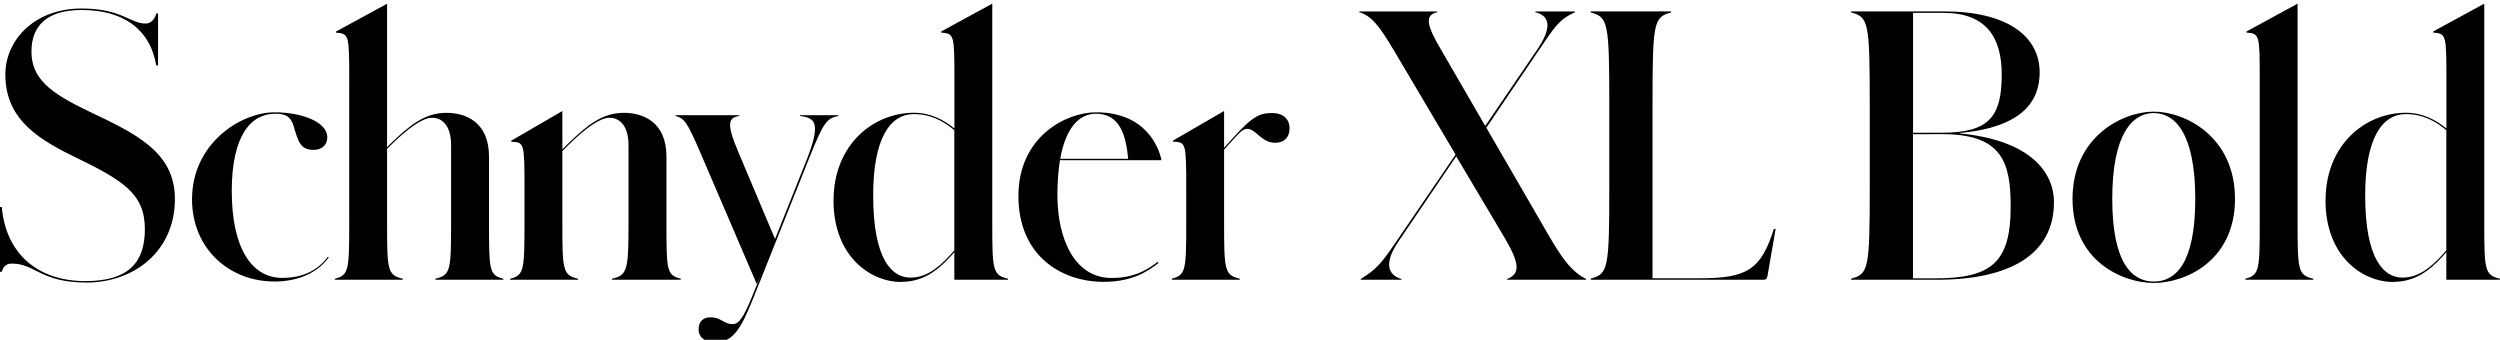 <?xml version="1.0" encoding="UTF-8"?>
<svg width="335.472" height="45.6" viewBox="0 0 335.472 45.6" version="1.1" xmlns="http://www.w3.org/2000/svg" xmlns:xlink="http://www.w3.org/1999/xlink">
 <path d="M11.57,7.68 c6.34,0,11.9,4.13,11.9,11.23 c0,6.34,-5.33,8.78,-11.57,11.76 c-5.14,2.45,-7.68,4.37,-7.68,8.02 c0,3.46,2.11,5.57,6.72,5.57 c5.47,0,9.17,-2.45,10.03,-7.44 l0.24,0 l0,6.96 l-0.24,0 c-0.24,-0.86,-0.77,-1.34,-1.44,-1.34 c-2.06,0,-3.22,2.02,-8.59,2.02 c-6.34,0,-10.22,-4.27,-10.22,-8.83 c0,-5.52,3.6,-8.3,8.93,-10.9 c6.82,-3.31,9.79,-5.04,9.79,-9.89 c0,-4.42,-2.16,-6.96,-7.97,-6.96 c-6.58,0,-10.7,3.84,-11.23,9.94 l-0.24,0 l0,-8.69 l0.24,0 c0.19,0.72,0.62,1.1,1.34,1.1 c3.17,0,3.84,-2.54,9.98,-2.54 Z M36.77,7.82 c3.5,0,5.95,1.34,7.34,3.22 l-0.1,0.1 c-1.34,-1.73,-3.22,-2.83,-6.14,-2.83 c-4.03,0,-6.77,3.89,-6.77,11.66 c0,7.54,2.64,10.37,5.81,10.37 c1.44,0,2.11,-0.38,2.5,-1.68 c0.62,-2.11,0.91,-3.17,2.69,-3.17 c1.1,0,1.82,0.67,1.82,1.68 c0,2.11,-3.5,3.36,-7.06,3.36 c-4.61,0,-11.09,-4.22,-11.09,-11.66 c0,-6.72,5.09,-11.04,10.99,-11.04 Z M44.93,8.06 l9.12,0 l0,0.14 c-2.06,0.48,-2.11,1.15,-2.11,7.58 l0,9.84 l0.48,0.48 c2.54,2.5,4.37,3.7,5.57,3.7 c1.1,0,2.54,-0.77,2.54,-3.7 l0,-10.32 c0,-6.43,-0.05,-7.1,-2.11,-7.58 l0,-0.14 l9.12,0 l0,0.14 c-1.92,0.48,-1.92,1.15,-1.92,7.58 l0,8.78 c0,4.75,-3.22,5.9,-5.71,5.9 c-2.93,0,-4.94,-1.68,-7.49,-4.13 l-0.48,-0.48 l0,19.25 l-6.86,-3.74 l0,-0.14 c1.78,-0.14,1.78,-0.29,1.78,-6.53 l0,-18.91 c0,-6.43,-0.05,-7.1,-1.92,-7.58 Z M68.45,8.06 l9.12,0 l0,0.14 c-2.06,0.48,-2.11,1.15,-2.11,7.58 l0,9.55 l0.77,0.77 c2.54,2.5,4.37,3.7,5.57,3.7 c1.1,0,2.54,-0.77,2.54,-3.7 l0,-10.32 c0,-6.43,-0.14,-7.1,-2.21,-7.58 l0,-0.14 l9.22,0 l0,0.14 c-1.92,0.48,-1.92,1.15,-1.92,7.58 l0,8.78 c0,4.75,-3.22,5.9,-5.71,5.9 c-2.93,0,-4.94,-1.68,-7.49,-4.13 l-0.77,-0.77 l0,5.14 l-6.86,-3.98 l0,-0.14 c1.78,-0.05,1.78,-0.19,1.78,-6.53 l0,-4.27 c0,-6.43,-0.05,-7.1,-1.92,-7.58 Z M95.9,-0.34 c2.45,0,3.5,1.73,5.23,6.05 l7.34,18.38 c2.06,5.18,2.45,5.62,4.03,5.95 l0,0.1 l-5.14,0 l0,-0.1 c1.92,-0.29,2.93,-0.72,0.86,-5.95 l-4.22,-10.56 l-4.94,11.71 c-1.68,3.94,-1.25,4.56,0.14,4.8 l0,0.1 l-8.54,0 l0,-0.1 c1.2,-0.34,1.54,-0.82,3.31,-4.9 l7.58,-17.66 l0.48,1.06 l-1.15,-2.83 c-1.15,-2.83,-1.78,-3.6,-2.54,-3.6 c-1.3,0,-1.49,0.91,-3.02,0.91 c-0.82,0,-1.58,-0.43,-1.58,-1.63 c0,-0.96,0.77,-1.73,2.16,-1.73 Z M120.96,7.78 c2.74,0,4.75,1.34,6.72,3.55 l0.38,0.43 l0,-3.7 l7.2,0 l0,0.14 c-2.06,0.48,-2.11,1.15,-2.11,7.58 l0,29.33 l-6.86,-3.74 l0,-0.14 c1.78,-0.14,1.78,-0.29,1.78,-6.53 l0,-6.34 c-1.39,1.15,-3.22,2.11,-5.42,2.11 c-5.38,0,-10.8,-4.18,-10.8,-11.81 c0,-7.3,4.8,-10.9,9.12,-10.9 Z M117.17,19.39 c0,7.63,2.26,10.9,5.47,10.9 c2.21,0,3.94,-0.91,5.42,-2.16 l0,-16.13 l-0.38,-0.43 c-2.02,-2.26,-3.65,-3.22,-5.52,-3.22 c-2.4,0,-4.99,2.3,-4.99,11.04 Z M148.08,7.78 c3.6,0,5.71,1.2,7.39,2.54 l-0.14,0.14 c-1.58,-1.25,-3.36,-2.16,-6.19,-2.16 c-4.85,0,-7.25,5.09,-7.25,11.14 c0,1.78,0.14,3.36,0.34,4.66 l13.63,0 c-0.38,1.87,-2.21,6.43,-8.78,6.43 c-4.08,0,-10.42,-3.31,-10.42,-11.23 c0,-8.06,5.81,-11.52,11.42,-11.52 Z M147.07,30.34 c3.22,0,4.03,-2.93,4.32,-6.05 l-9.12,0 c0.77,4.32,2.64,6.05,4.8,6.05 Z M157.25,8.06 l9.12,0 l0,0.14 c-2.06,0.48,-2.11,1.15,-2.11,7.58 l0,9.74 l0.91,1.01 c1.25,1.39,1.63,1.78,2.21,1.78 c1.15,0,1.87,-1.87,3.74,-1.87 c1.06,0,1.92,0.58,1.92,1.97 c0,1.2,-0.86,2.02,-2.3,2.02 c-1.63,0,-2.59,-0.29,-5.57,-3.65 l-0.91,-1.01 l0,4.94 l-6.86,-3.98 l0,-0.14 c1.78,-0.05,1.78,-0.19,1.78,-6.53 l0,-4.27 c0,-6.43,-0.05,-7.1,-1.92,-7.58 Z M182.59,8.06 l5.47,0 l0,0.1 c-1.97,0.58,-2.26,2.3,-0.43,4.99 l7.78,11.47 l6.53,-10.99 c2.06,-3.5,2.02,-4.8,0.29,-5.47 l0,-0.1 l10.61,0 l0,0.1 c-1.87,0.96,-3.02,2.45,-4.94,5.71 l-8.45,14.59 l6.96,10.27 c2.26,3.31,2.69,4.18,4.94,5.23 l0,0.1 l-5.33,0 l0,-0.1 c2.11,-0.53,2.16,-2.21,0.24,-5.04 l-6.96,-10.22 l-5.95,10.27 c-1.92,3.26,-2.21,4.61,-0.48,4.99 l0,0.1 l-10.46,0 l0,-0.1 c1.63,-0.53,2.59,-1.68,4.7,-5.23 l8.21,-13.87 l-7.82,-11.47 c-2.21,-3.26,-2.78,-3.89,-4.9,-5.23 Z M213.46,8.06 l23.18,0 c0.19,0,0.43,0,0.53,0.48 l1.1,6.34 l-0.24,0 c-1.73,-5.52,-3.65,-6.62,-9.94,-6.62 l-6.34,0 l0,23.14 c0,11.23,0.14,11.9,2.5,12.53 l0,0.14 l-10.8,0 l0,-0.14 c2.35,-0.62,2.5,-1.3,2.5,-12.53 l0,-10.66 c0,-11.23,-0.14,-11.9,-2.5,-12.53 Z M248.4,8.06 l11.52,0 c9.65,0,15.7,3.31,15.7,10.42 c0,3.89,-3.02,8.3,-12.67,9.22 l0,0.05 c8.59,0.77,10.75,4.42,10.75,8.11 c0,4.94,-4.42,8.21,-12.82,8.21 l-12.48,0 l0,-0.14 c2.35,-0.62,2.5,-1.3,2.5,-12.53 l0,-10.66 c0,-11.23,-0.14,-11.9,-2.5,-12.53 Z M260.83,43.87 c5.66,0,7.78,-3.26,7.78,-8.26 c0,-5.71,-1.73,-7.82,-8.06,-7.82 l-3.84,0 l0,16.08 Z M260.64,27.6 c8.06,0,9.17,-3.84,9.17,-9.7 c0,-7.49,-2.54,-9.65,-10.13,-9.65 l-2.98,0 l0,19.34 Z M289.01,7.63 c4.22,0,10.9,2.93,10.9,11.28 c0,8.35,-6.67,11.71,-10.9,11.71 c-4.18,0,-10.9,-3.36,-10.9,-11.71 c0,-8.35,6.72,-11.28,10.9,-11.28 Z M289.01,7.82 c-2.78,0,-5.57,2.26,-5.57,11.09 c0,8.83,2.78,11.52,5.57,11.52 c2.83,0,5.57,-2.69,5.57,-11.52 c0,-8.83,-2.74,-11.09,-5.57,-11.09 Z M301.3,8.06 l9.12,0 l0,0.14 c-2.06,0.48,-2.11,1.15,-2.11,7.58 l0,29.33 l-6.86,-3.74 l0,-0.14 c1.78,-0.14,1.78,-0.29,1.78,-6.53 l0,-18.91 c0,-6.43,-0.05,-7.1,-1.92,-7.58 Z M321.17,7.78 c2.74,0,4.75,1.34,6.72,3.55 l0.38,0.43 l0,-3.7 l7.2,0 l0,0.14 c-2.06,0.48,-2.11,1.15,-2.11,7.58 l0,29.33 l-6.86,-3.74 l0,-0.14 c1.78,-0.14,1.78,-0.29,1.78,-6.53 l0,-6.34 c-1.39,1.15,-3.22,2.11,-5.42,2.11 c-5.38,0,-10.8,-4.18,-10.8,-11.81 c0,-7.3,4.8,-10.9,9.12,-10.9 Z M317.38,19.39 c0,7.63,2.26,10.9,5.47,10.9 c2.21,0,3.94,-0.91,5.42,-2.16 l0,-16.13 l-0.38,-0.43 c-2.02,-2.26,-3.65,-3.22,-5.52,-3.22 c-2.4,0,-4.99,2.3,-4.99,11.04 Z M317.38,19.39" fill="rgb(0,0,0)" transform="matrix(1,0,0,-1,0.0,45.6)"/>
</svg>